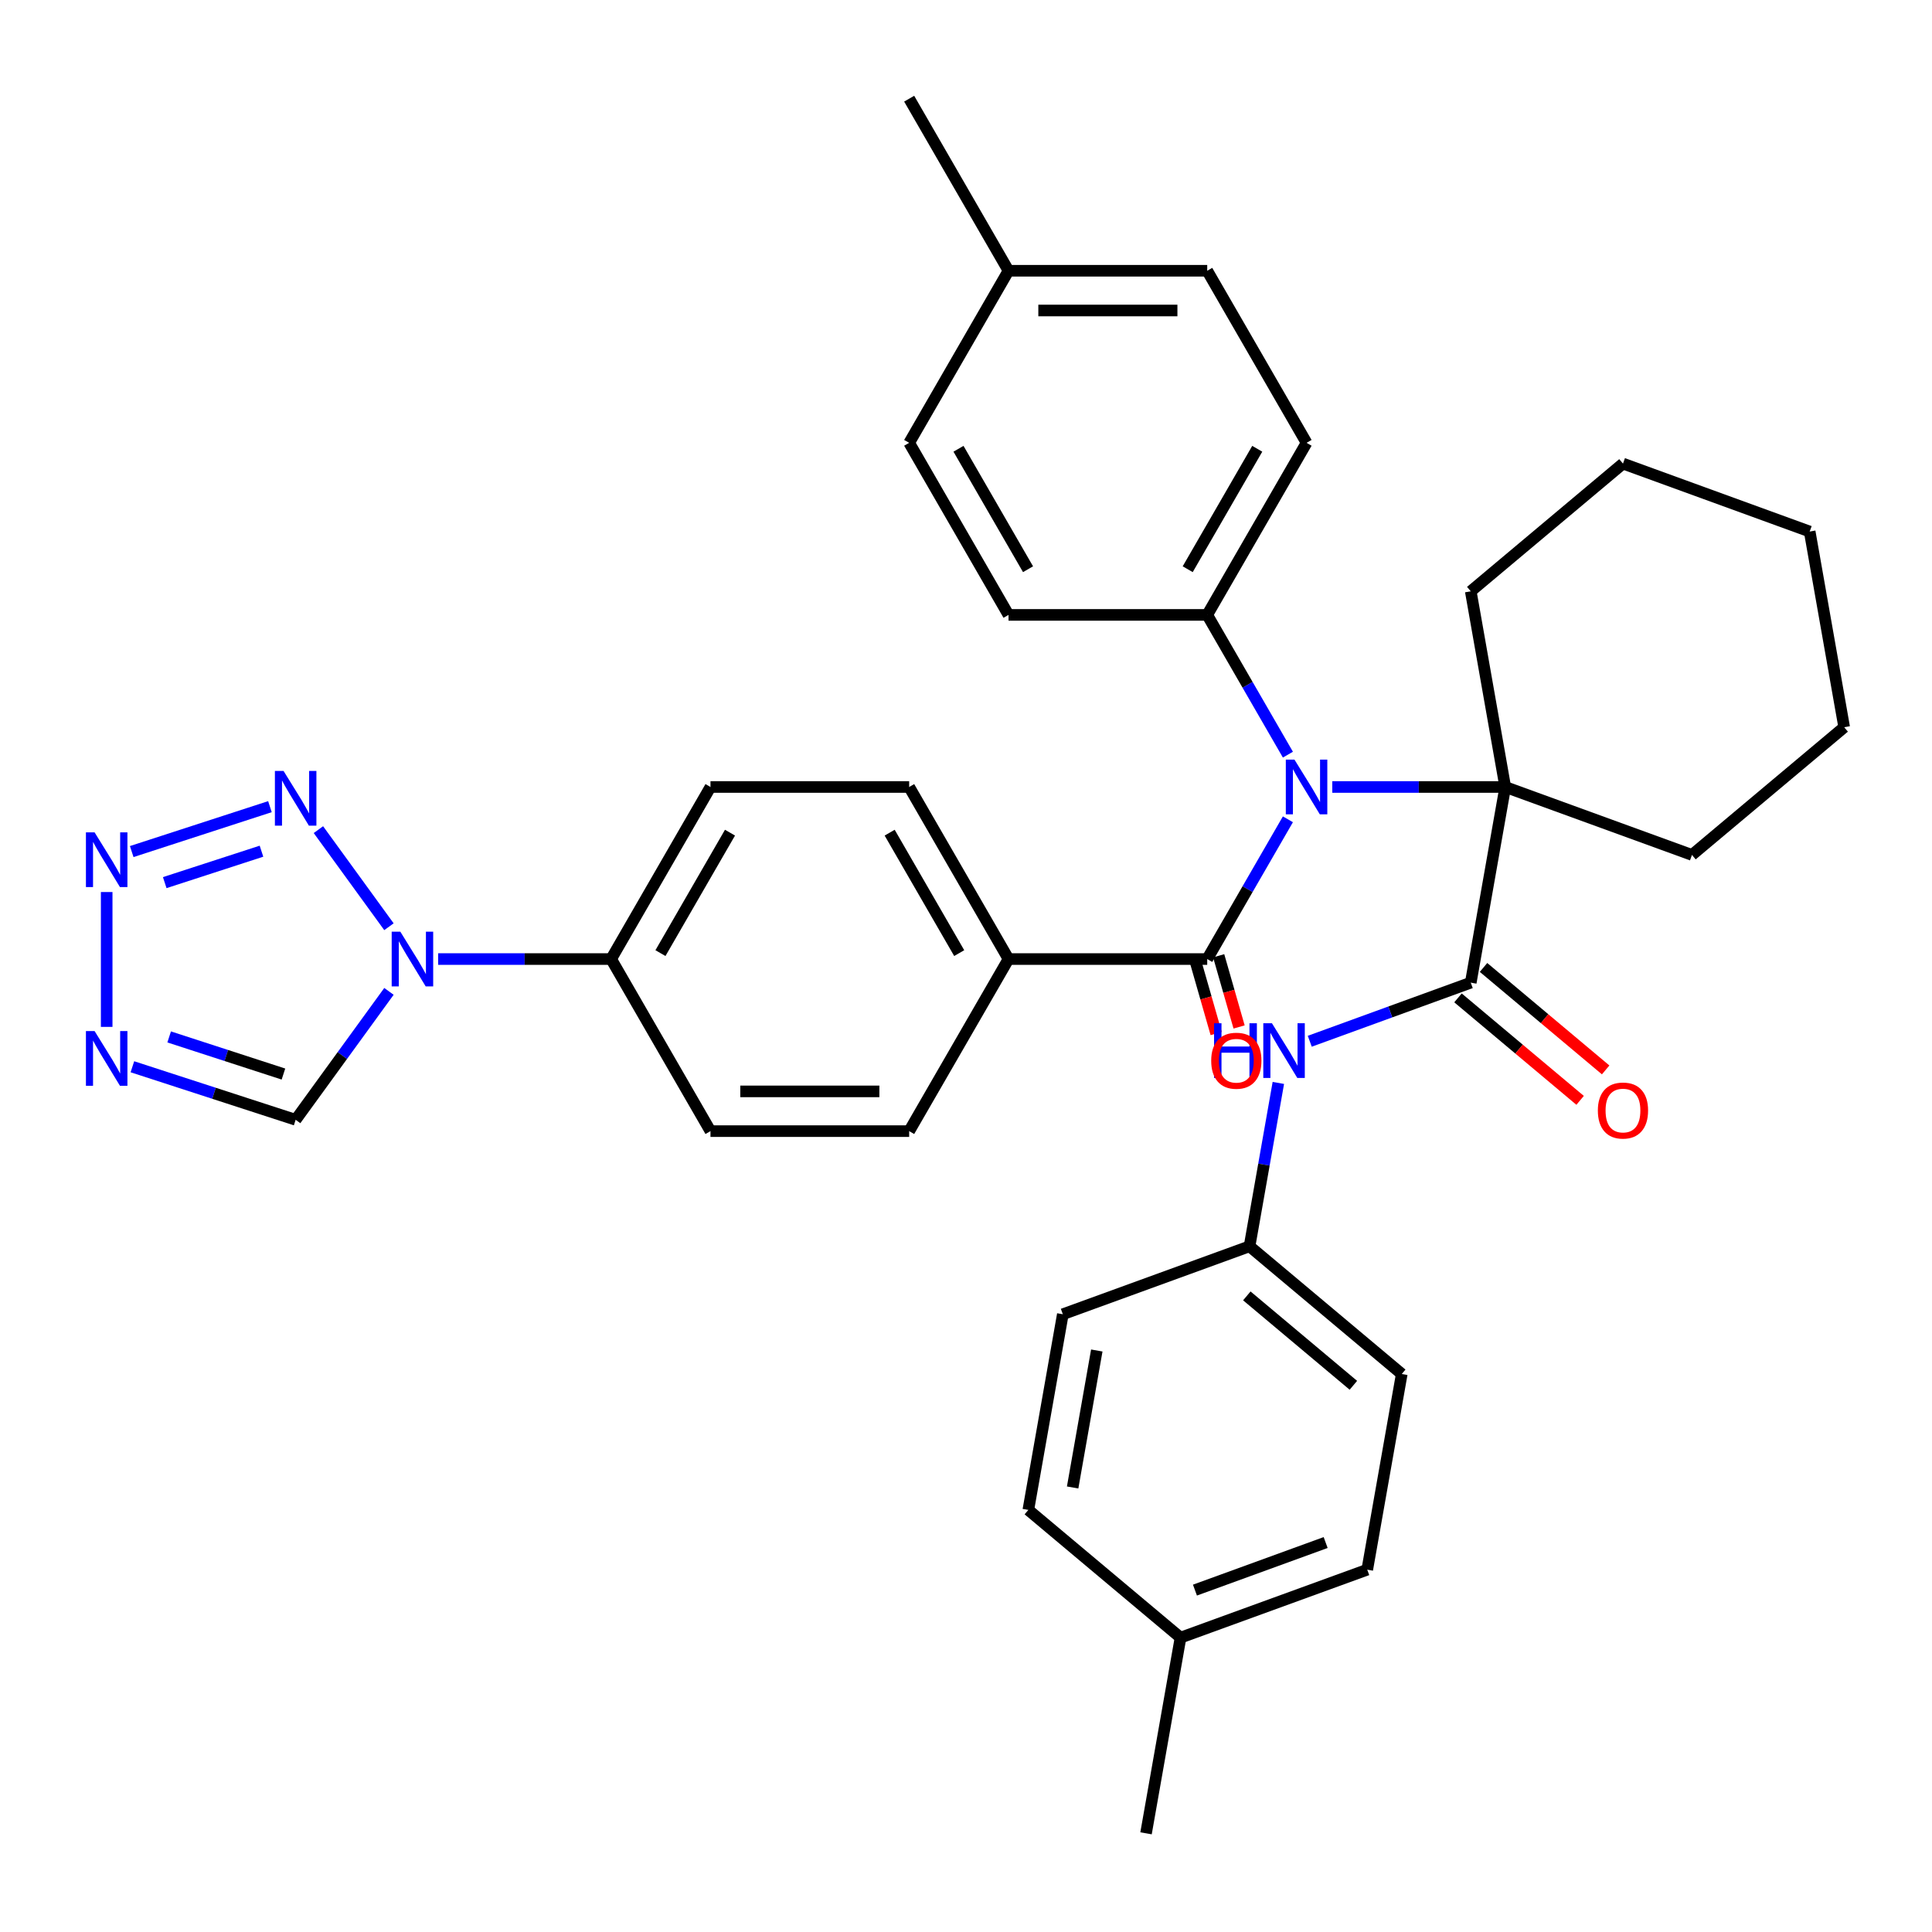 <?xml version='1.0' encoding='iso-8859-1'?>
<svg version='1.1' baseProfile='full'
              xmlns='http://www.w3.org/2000/svg'
                      xmlns:rdkit='http://www.rdkit.org/xml'
                      xmlns:xlink='http://www.w3.org/1999/xlink'
                  xml:space='preserve'
width='1000px' height='1000px' viewBox='0 0 1000 1000'>
<!-- END OF HEADER -->
<rect style='opacity:1.0;fill:#FFFFFF;stroke:none' width='1000' height='1000' x='0' y='0'> </rect>
<path class='bond-3' d='M 689.587,407.34 L 734.354,407.34' style='fill:none;fill-rule:evenodd;stroke:#0000FF;stroke-width:6px;stroke-linecap:butt;stroke-linejoin:miter;stroke-opacity:1' />
<path class='bond-3' d='M 734.354,407.34 L 779.12,407.34' style='fill:none;fill-rule:evenodd;stroke:#000000;stroke-width:6px;stroke-linecap:butt;stroke-linejoin:miter;stroke-opacity:1' />
<path class='bond-4' d='M 666.617,424.071 L 645.735,460.238' style='fill:none;fill-rule:evenodd;stroke:#0000FF;stroke-width:6px;stroke-linecap:butt;stroke-linejoin:miter;stroke-opacity:1' />
<path class='bond-4' d='M 645.735,460.238 L 624.854,496.405' style='fill:none;fill-rule:evenodd;stroke:#000000;stroke-width:6px;stroke-linecap:butt;stroke-linejoin:miter;stroke-opacity:1' />
<path class='bond-11' d='M 666.617,390.609 L 645.735,354.441' style='fill:none;fill-rule:evenodd;stroke:#0000FF;stroke-width:6px;stroke-linecap:butt;stroke-linejoin:miter;stroke-opacity:1' />
<path class='bond-11' d='M 645.735,354.441 L 624.854,318.274' style='fill:none;fill-rule:evenodd;stroke:#000000;stroke-width:6px;stroke-linecap:butt;stroke-linejoin:miter;stroke-opacity:1' />
<path class='bond-0' d='M 226.789,496.405 L 271.555,496.405' style='fill:none;fill-rule:evenodd;stroke:#0000FF;stroke-width:6px;stroke-linecap:butt;stroke-linejoin:miter;stroke-opacity:1' />
<path class='bond-0' d='M 271.555,496.405 L 316.322,496.405' style='fill:none;fill-rule:evenodd;stroke:#000000;stroke-width:6px;stroke-linecap:butt;stroke-linejoin:miter;stroke-opacity:1' />
<path class='bond-1' d='M 201.322,479.674 L 164.808,429.417' style='fill:none;fill-rule:evenodd;stroke:#0000FF;stroke-width:6px;stroke-linecap:butt;stroke-linejoin:miter;stroke-opacity:1' />
<path class='bond-7' d='M 201.322,513.136 L 177.175,546.372' style='fill:none;fill-rule:evenodd;stroke:#0000FF;stroke-width:6px;stroke-linecap:butt;stroke-linejoin:miter;stroke-opacity:1' />
<path class='bond-7' d='M 177.175,546.372 L 153.028,579.608' style='fill:none;fill-rule:evenodd;stroke:#000000;stroke-width:6px;stroke-linecap:butt;stroke-linejoin:miter;stroke-opacity:1' />
<path class='bond-2' d='M 139.717,417.528 L 68.178,440.772' style='fill:none;fill-rule:evenodd;stroke:#0000FF;stroke-width:6px;stroke-linecap:butt;stroke-linejoin:miter;stroke-opacity:1' />
<path class='bond-2' d='M 135.342,440.576 L 85.265,456.847' style='fill:none;fill-rule:evenodd;stroke:#0000FF;stroke-width:6px;stroke-linecap:butt;stroke-linejoin:miter;stroke-opacity:1' />
<path class='bond-40' d='M 55.217,461.714 L 55.217,531.514' style='fill:none;fill-rule:evenodd;stroke:#0000FF;stroke-width:6px;stroke-linecap:butt;stroke-linejoin:miter;stroke-opacity:1' />
<path class='bond-5' d='M 779.12,407.34 L 761.262,508.621' style='fill:none;fill-rule:evenodd;stroke:#000000;stroke-width:6px;stroke-linecap:butt;stroke-linejoin:miter;stroke-opacity:1' />
<path class='bond-24' d='M 779.12,407.34 L 761.262,306.058' style='fill:none;fill-rule:evenodd;stroke:#000000;stroke-width:6px;stroke-linecap:butt;stroke-linejoin:miter;stroke-opacity:1' />
<path class='bond-25' d='M 779.12,407.34 L 875.762,442.514' style='fill:none;fill-rule:evenodd;stroke:#000000;stroke-width:6px;stroke-linecap:butt;stroke-linejoin:miter;stroke-opacity:1' />
<path class='bond-10' d='M 624.854,496.405 L 522.01,496.405' style='fill:none;fill-rule:evenodd;stroke:#000000;stroke-width:6px;stroke-linecap:butt;stroke-linejoin:miter;stroke-opacity:1' />
<path class='bond-12' d='M 618.923,498.106 L 624.205,516.532' style='fill:none;fill-rule:evenodd;stroke:#000000;stroke-width:6px;stroke-linecap:butt;stroke-linejoin:miter;stroke-opacity:1' />
<path class='bond-12' d='M 624.205,516.532 L 629.488,534.959' style='fill:none;fill-rule:evenodd;stroke:#FF0000;stroke-width:6px;stroke-linecap:butt;stroke-linejoin:miter;stroke-opacity:1' />
<path class='bond-12' d='M 630.786,494.705 L 636.069,513.131' style='fill:none;fill-rule:evenodd;stroke:#000000;stroke-width:6px;stroke-linecap:butt;stroke-linejoin:miter;stroke-opacity:1' />
<path class='bond-12' d='M 636.069,513.131 L 641.351,531.557' style='fill:none;fill-rule:evenodd;stroke:#FF0000;stroke-width:6px;stroke-linecap:butt;stroke-linejoin:miter;stroke-opacity:1' />
<path class='bond-8' d='M 761.262,508.621 L 719.596,523.786' style='fill:none;fill-rule:evenodd;stroke:#000000;stroke-width:6px;stroke-linecap:butt;stroke-linejoin:miter;stroke-opacity:1' />
<path class='bond-8' d='M 719.596,523.786 L 677.931,538.951' style='fill:none;fill-rule:evenodd;stroke:#0000FF;stroke-width:6px;stroke-linecap:butt;stroke-linejoin:miter;stroke-opacity:1' />
<path class='bond-13' d='M 754.651,516.5 L 786.257,543.02' style='fill:none;fill-rule:evenodd;stroke:#000000;stroke-width:6px;stroke-linecap:butt;stroke-linejoin:miter;stroke-opacity:1' />
<path class='bond-13' d='M 786.257,543.02 L 817.863,569.541' style='fill:none;fill-rule:evenodd;stroke:#FF0000;stroke-width:6px;stroke-linecap:butt;stroke-linejoin:miter;stroke-opacity:1' />
<path class='bond-13' d='M 767.872,500.743 L 799.478,527.264' style='fill:none;fill-rule:evenodd;stroke:#000000;stroke-width:6px;stroke-linecap:butt;stroke-linejoin:miter;stroke-opacity:1' />
<path class='bond-13' d='M 799.478,527.264 L 831.085,553.784' style='fill:none;fill-rule:evenodd;stroke:#FF0000;stroke-width:6px;stroke-linecap:butt;stroke-linejoin:miter;stroke-opacity:1' />
<path class='bond-6' d='M 68.528,552.152 L 110.778,565.88' style='fill:none;fill-rule:evenodd;stroke:#0000FF;stroke-width:6px;stroke-linecap:butt;stroke-linejoin:miter;stroke-opacity:1' />
<path class='bond-6' d='M 110.778,565.88 L 153.028,579.608' style='fill:none;fill-rule:evenodd;stroke:#000000;stroke-width:6px;stroke-linecap:butt;stroke-linejoin:miter;stroke-opacity:1' />
<path class='bond-6' d='M 87.559,536.709 L 117.134,546.318' style='fill:none;fill-rule:evenodd;stroke:#0000FF;stroke-width:6px;stroke-linecap:butt;stroke-linejoin:miter;stroke-opacity:1' />
<path class='bond-6' d='M 117.134,546.318 L 146.709,555.927' style='fill:none;fill-rule:evenodd;stroke:#000000;stroke-width:6px;stroke-linecap:butt;stroke-linejoin:miter;stroke-opacity:1' />
<path class='bond-20' d='M 661.67,560.527 L 654.215,602.802' style='fill:none;fill-rule:evenodd;stroke:#0000FF;stroke-width:6px;stroke-linecap:butt;stroke-linejoin:miter;stroke-opacity:1' />
<path class='bond-20' d='M 654.215,602.802 L 646.761,645.078' style='fill:none;fill-rule:evenodd;stroke:#000000;stroke-width:6px;stroke-linecap:butt;stroke-linejoin:miter;stroke-opacity:1' />
<path class='bond-9' d='M 316.322,496.405 L 367.744,407.34' style='fill:none;fill-rule:evenodd;stroke:#000000;stroke-width:6px;stroke-linecap:butt;stroke-linejoin:miter;stroke-opacity:1' />
<path class='bond-9' d='M 341.848,493.33 L 377.844,430.984' style='fill:none;fill-rule:evenodd;stroke:#000000;stroke-width:6px;stroke-linecap:butt;stroke-linejoin:miter;stroke-opacity:1' />
<path class='bond-37' d='M 316.322,496.405 L 367.744,585.471' style='fill:none;fill-rule:evenodd;stroke:#000000;stroke-width:6px;stroke-linecap:butt;stroke-linejoin:miter;stroke-opacity:1' />
<path class='bond-16' d='M 522.01,496.405 L 470.588,585.471' style='fill:none;fill-rule:evenodd;stroke:#000000;stroke-width:6px;stroke-linecap:butt;stroke-linejoin:miter;stroke-opacity:1' />
<path class='bond-17' d='M 522.01,496.405 L 470.588,407.34' style='fill:none;fill-rule:evenodd;stroke:#000000;stroke-width:6px;stroke-linecap:butt;stroke-linejoin:miter;stroke-opacity:1' />
<path class='bond-17' d='M 496.484,493.33 L 460.488,430.984' style='fill:none;fill-rule:evenodd;stroke:#000000;stroke-width:6px;stroke-linecap:butt;stroke-linejoin:miter;stroke-opacity:1' />
<path class='bond-18' d='M 624.854,318.274 L 676.276,229.208' style='fill:none;fill-rule:evenodd;stroke:#000000;stroke-width:6px;stroke-linecap:butt;stroke-linejoin:miter;stroke-opacity:1' />
<path class='bond-18' d='M 614.754,294.63 L 650.75,232.284' style='fill:none;fill-rule:evenodd;stroke:#000000;stroke-width:6px;stroke-linecap:butt;stroke-linejoin:miter;stroke-opacity:1' />
<path class='bond-19' d='M 624.854,318.274 L 522.01,318.274' style='fill:none;fill-rule:evenodd;stroke:#000000;stroke-width:6px;stroke-linecap:butt;stroke-linejoin:miter;stroke-opacity:1' />
<path class='bond-14' d='M 367.744,407.34 L 470.588,407.34' style='fill:none;fill-rule:evenodd;stroke:#000000;stroke-width:6px;stroke-linecap:butt;stroke-linejoin:miter;stroke-opacity:1' />
<path class='bond-15' d='M 367.744,585.471 L 470.588,585.471' style='fill:none;fill-rule:evenodd;stroke:#000000;stroke-width:6px;stroke-linecap:butt;stroke-linejoin:miter;stroke-opacity:1' />
<path class='bond-15' d='M 383.171,564.902 L 455.162,564.902' style='fill:none;fill-rule:evenodd;stroke:#000000;stroke-width:6px;stroke-linecap:butt;stroke-linejoin:miter;stroke-opacity:1' />
<path class='bond-21' d='M 676.276,229.208 L 624.854,140.143' style='fill:none;fill-rule:evenodd;stroke:#000000;stroke-width:6px;stroke-linecap:butt;stroke-linejoin:miter;stroke-opacity:1' />
<path class='bond-22' d='M 522.01,318.274 L 470.588,229.208' style='fill:none;fill-rule:evenodd;stroke:#000000;stroke-width:6px;stroke-linecap:butt;stroke-linejoin:miter;stroke-opacity:1' />
<path class='bond-22' d='M 532.11,294.63 L 496.115,232.284' style='fill:none;fill-rule:evenodd;stroke:#000000;stroke-width:6px;stroke-linecap:butt;stroke-linejoin:miter;stroke-opacity:1' />
<path class='bond-27' d='M 646.761,645.078 L 550.119,680.253' style='fill:none;fill-rule:evenodd;stroke:#000000;stroke-width:6px;stroke-linecap:butt;stroke-linejoin:miter;stroke-opacity:1' />
<path class='bond-28' d='M 646.761,645.078 L 725.544,711.185' style='fill:none;fill-rule:evenodd;stroke:#000000;stroke-width:6px;stroke-linecap:butt;stroke-linejoin:miter;stroke-opacity:1' />
<path class='bond-28' d='M 645.357,670.75 L 700.506,717.025' style='fill:none;fill-rule:evenodd;stroke:#000000;stroke-width:6px;stroke-linecap:butt;stroke-linejoin:miter;stroke-opacity:1' />
<path class='bond-36' d='M 624.854,140.143 L 522.01,140.143' style='fill:none;fill-rule:evenodd;stroke:#000000;stroke-width:6px;stroke-linecap:butt;stroke-linejoin:miter;stroke-opacity:1' />
<path class='bond-36' d='M 609.428,160.712 L 537.437,160.712' style='fill:none;fill-rule:evenodd;stroke:#000000;stroke-width:6px;stroke-linecap:butt;stroke-linejoin:miter;stroke-opacity:1' />
<path class='bond-23' d='M 470.588,229.208 L 522.01,140.143' style='fill:none;fill-rule:evenodd;stroke:#000000;stroke-width:6px;stroke-linecap:butt;stroke-linejoin:miter;stroke-opacity:1' />
<path class='bond-32' d='M 522.01,140.143 L 470.588,51.077' style='fill:none;fill-rule:evenodd;stroke:#000000;stroke-width:6px;stroke-linecap:butt;stroke-linejoin:miter;stroke-opacity:1' />
<path class='bond-34' d='M 761.262,306.058 L 840.045,239.951' style='fill:none;fill-rule:evenodd;stroke:#000000;stroke-width:6px;stroke-linecap:butt;stroke-linejoin:miter;stroke-opacity:1' />
<path class='bond-33' d='M 875.762,442.514 L 954.545,376.407' style='fill:none;fill-rule:evenodd;stroke:#000000;stroke-width:6px;stroke-linecap:butt;stroke-linejoin:miter;stroke-opacity:1' />
<path class='bond-26' d='M 611.044,847.641 L 707.686,812.466' style='fill:none;fill-rule:evenodd;stroke:#000000;stroke-width:6px;stroke-linecap:butt;stroke-linejoin:miter;stroke-opacity:1' />
<path class='bond-26' d='M 618.505,823.037 L 686.154,798.414' style='fill:none;fill-rule:evenodd;stroke:#000000;stroke-width:6px;stroke-linecap:butt;stroke-linejoin:miter;stroke-opacity:1' />
<path class='bond-31' d='M 611.044,847.641 L 593.185,948.923' style='fill:none;fill-rule:evenodd;stroke:#000000;stroke-width:6px;stroke-linecap:butt;stroke-linejoin:miter;stroke-opacity:1' />
<path class='bond-39' d='M 611.044,847.641 L 532.261,781.534' style='fill:none;fill-rule:evenodd;stroke:#000000;stroke-width:6px;stroke-linecap:butt;stroke-linejoin:miter;stroke-opacity:1' />
<path class='bond-29' d='M 550.119,680.253 L 532.261,781.534' style='fill:none;fill-rule:evenodd;stroke:#000000;stroke-width:6px;stroke-linecap:butt;stroke-linejoin:miter;stroke-opacity:1' />
<path class='bond-29' d='M 567.697,699.017 L 555.196,769.914' style='fill:none;fill-rule:evenodd;stroke:#000000;stroke-width:6px;stroke-linecap:butt;stroke-linejoin:miter;stroke-opacity:1' />
<path class='bond-30' d='M 725.544,711.185 L 707.686,812.466' style='fill:none;fill-rule:evenodd;stroke:#000000;stroke-width:6px;stroke-linecap:butt;stroke-linejoin:miter;stroke-opacity:1' />
<path class='bond-35' d='M 954.545,376.407 L 936.687,275.126' style='fill:none;fill-rule:evenodd;stroke:#000000;stroke-width:6px;stroke-linecap:butt;stroke-linejoin:miter;stroke-opacity:1' />
<path class='bond-38' d='M 840.045,239.951 L 936.687,275.126' style='fill:none;fill-rule:evenodd;stroke:#000000;stroke-width:6px;stroke-linecap:butt;stroke-linejoin:miter;stroke-opacity:1' />
<path  class='atom-0' d='M 670.016 393.18
L 679.296 408.18
Q 680.216 409.66, 681.696 412.34
Q 683.176 415.02, 683.256 415.18
L 683.256 393.18
L 687.016 393.18
L 687.016 421.5
L 683.136 421.5
L 673.176 405.1
Q 672.016 403.18, 670.776 400.98
Q 669.576 398.78, 669.216 398.1
L 669.216 421.5
L 665.536 421.5
L 665.536 393.18
L 670.016 393.18
' fill='#0000FF'/>
<path  class='atom-1' d='M 207.218 482.245
L 216.498 497.245
Q 217.418 498.725, 218.898 501.405
Q 220.378 504.085, 220.458 504.245
L 220.458 482.245
L 224.218 482.245
L 224.218 510.565
L 220.338 510.565
L 210.378 494.165
Q 209.218 492.245, 207.978 490.045
Q 206.778 487.845, 206.418 487.165
L 206.418 510.565
L 202.738 510.565
L 202.738 482.245
L 207.218 482.245
' fill='#0000FF'/>
<path  class='atom-2' d='M 146.768 399.043
L 156.048 414.043
Q 156.968 415.523, 158.448 418.203
Q 159.928 420.883, 160.008 421.043
L 160.008 399.043
L 163.768 399.043
L 163.768 427.363
L 159.888 427.363
L 149.928 410.963
Q 148.768 409.043, 147.528 406.843
Q 146.328 404.643, 145.968 403.963
L 145.968 427.363
L 142.288 427.363
L 142.288 399.043
L 146.768 399.043
' fill='#0000FF'/>
<path  class='atom-3' d='M 48.957 430.823
L 58.237 445.823
Q 59.157 447.303, 60.637 449.983
Q 62.117 452.663, 62.197 452.823
L 62.197 430.823
L 65.957 430.823
L 65.957 459.143
L 62.077 459.143
L 52.117 442.743
Q 50.957 440.823, 49.717 438.623
Q 48.517 436.423, 48.157 435.743
L 48.157 459.143
L 44.477 459.143
L 44.477 430.823
L 48.957 430.823
' fill='#0000FF'/>
<path  class='atom-7' d='M 48.957 533.667
L 58.237 548.667
Q 59.157 550.147, 60.637 552.827
Q 62.117 555.507, 62.197 555.667
L 62.197 533.667
L 65.957 533.667
L 65.957 561.987
L 62.077 561.987
L 52.117 545.587
Q 50.957 543.667, 49.717 541.467
Q 48.517 539.267, 48.157 538.587
L 48.157 561.987
L 44.477 561.987
L 44.477 533.667
L 48.957 533.667
' fill='#0000FF'/>
<path  class='atom-9' d='M 628.4 529.636
L 632.24 529.636
L 632.24 541.676
L 646.72 541.676
L 646.72 529.636
L 650.56 529.636
L 650.56 557.956
L 646.72 557.956
L 646.72 544.876
L 632.24 544.876
L 632.24 557.956
L 628.4 557.956
L 628.4 529.636
' fill='#0000FF'/>
<path  class='atom-9' d='M 658.36 529.636
L 667.64 544.636
Q 668.56 546.116, 670.04 548.796
Q 671.52 551.476, 671.6 551.636
L 671.6 529.636
L 675.36 529.636
L 675.36 557.956
L 671.48 557.956
L 661.52 541.556
Q 660.36 539.636, 659.12 537.436
Q 657.92 535.236, 657.56 534.556
L 657.56 557.956
L 653.88 557.956
L 653.88 529.636
L 658.36 529.636
' fill='#0000FF'/>
<path  class='atom-13' d='M 626.917 549.024
Q 626.917 542.224, 630.277 538.424
Q 633.637 534.624, 639.917 534.624
Q 646.197 534.624, 649.557 538.424
Q 652.917 542.224, 652.917 549.024
Q 652.917 555.904, 649.517 559.824
Q 646.117 563.704, 639.917 563.704
Q 633.677 563.704, 630.277 559.824
Q 626.917 555.944, 626.917 549.024
M 639.917 560.504
Q 644.237 560.504, 646.557 557.624
Q 648.917 554.704, 648.917 549.024
Q 648.917 543.464, 646.557 540.664
Q 644.237 537.824, 639.917 537.824
Q 635.597 537.824, 633.237 540.624
Q 630.917 543.424, 630.917 549.024
Q 630.917 554.744, 633.237 557.624
Q 635.597 560.504, 639.917 560.504
' fill='#FF0000'/>
<path  class='atom-14' d='M 827.045 574.808
Q 827.045 568.008, 830.405 564.208
Q 833.765 560.408, 840.045 560.408
Q 846.325 560.408, 849.685 564.208
Q 853.045 568.008, 853.045 574.808
Q 853.045 581.688, 849.645 585.608
Q 846.245 589.488, 840.045 589.488
Q 833.805 589.488, 830.405 585.608
Q 827.045 581.728, 827.045 574.808
M 840.045 586.288
Q 844.365 586.288, 846.685 583.408
Q 849.045 580.488, 849.045 574.808
Q 849.045 569.248, 846.685 566.448
Q 844.365 563.608, 840.045 563.608
Q 835.725 563.608, 833.365 566.408
Q 831.045 569.208, 831.045 574.808
Q 831.045 580.528, 833.365 583.408
Q 835.725 586.288, 840.045 586.288
' fill='#FF0000'/>
</svg>
